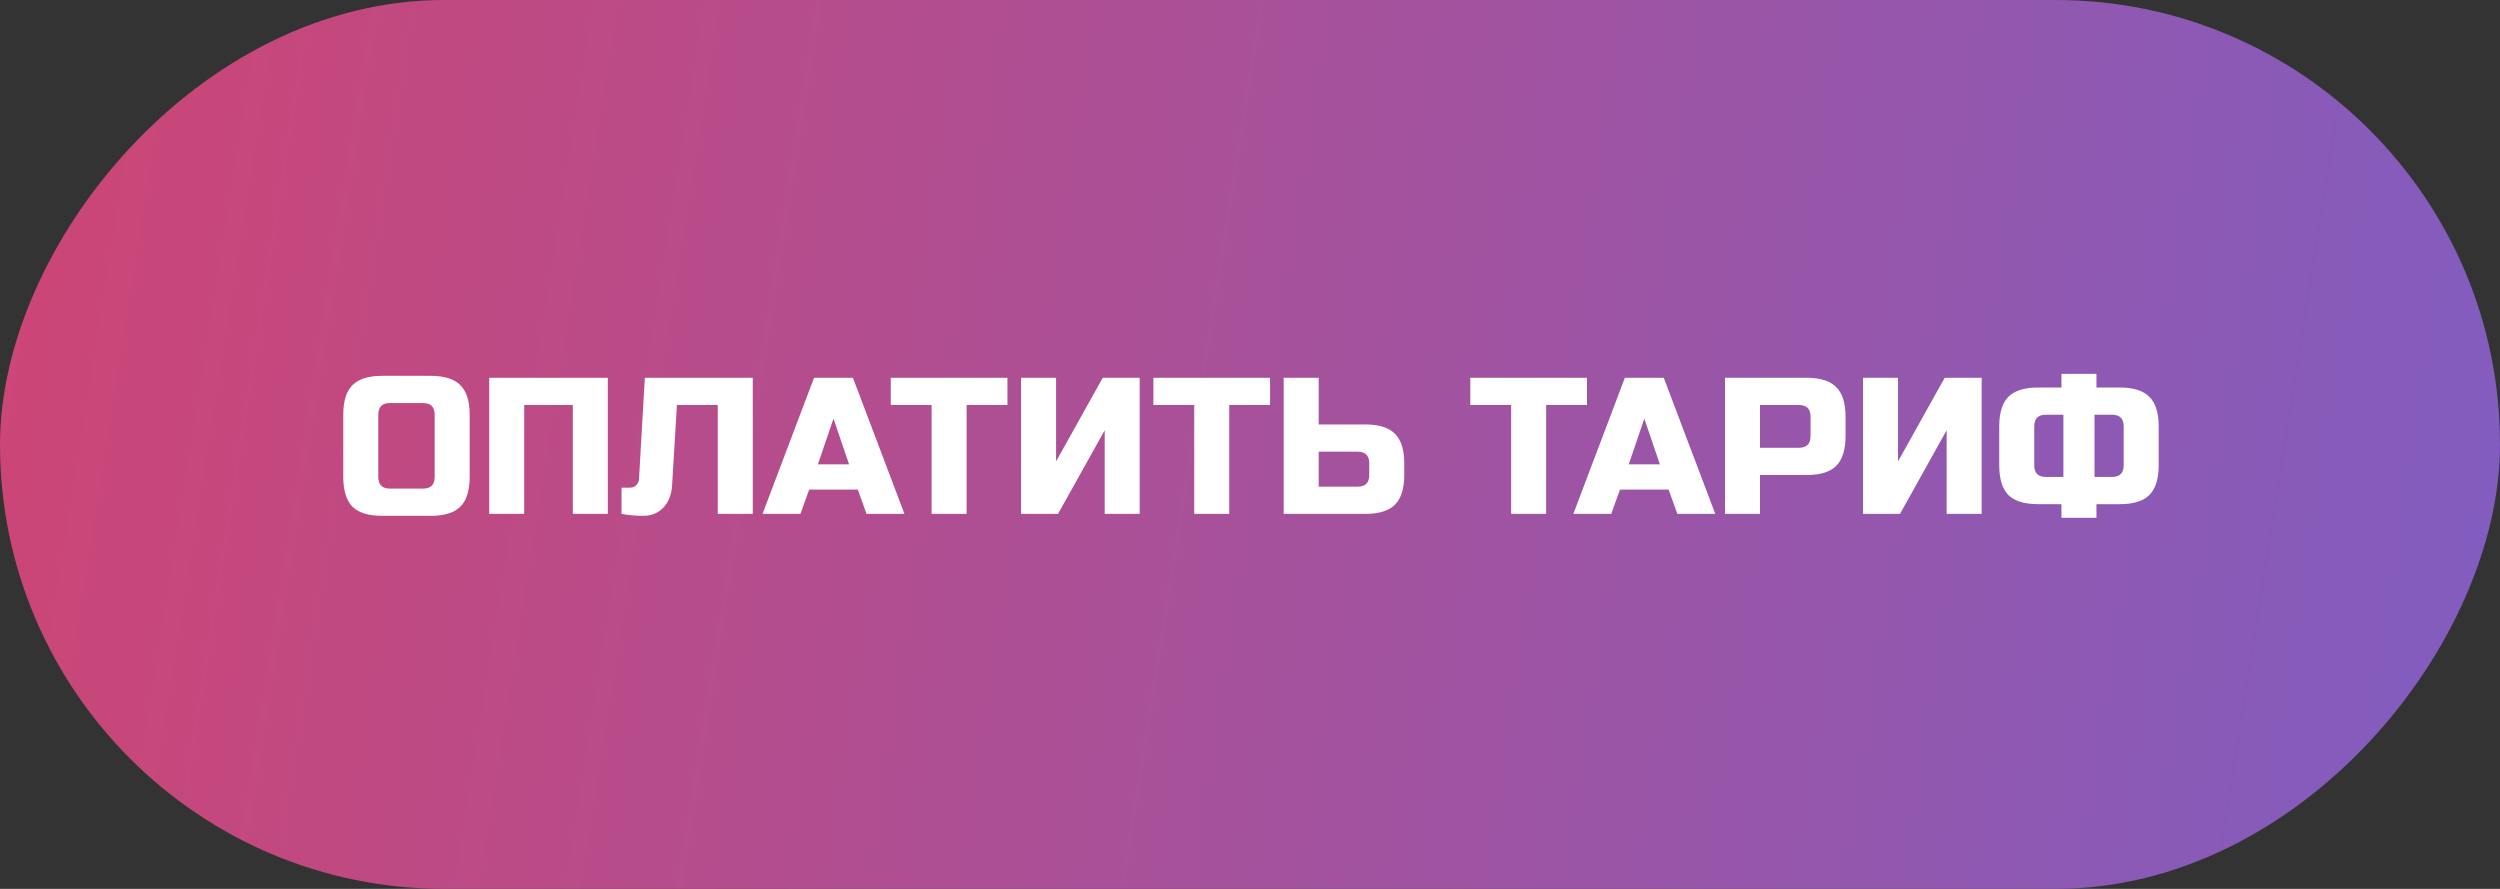 <?xml version="1.0" encoding="UTF-8"?> <svg xmlns="http://www.w3.org/2000/svg" width="180" height="64" viewBox="0 0 180 64" fill="none"><rect x="0" y="0" width="180" height="64" fill="#333333" stroke="none"/> <rect width="180" height="64" rx="32" transform="matrix(-1 0 0 1 180 0)" fill="url(#paint0_linear_565_3)"></rect> <path d="M31.296 29.86C31.296 29.3 31.016 29.02 30.456 29.02H28.076C27.516 29.02 27.236 29.3 27.236 29.86V34.34C27.236 34.9 27.516 35.18 28.076 35.18H30.456C31.016 35.18 31.296 34.9 31.296 34.34V29.86ZM33.816 34.34C33.816 35.32 33.592 36.034 33.144 36.482C32.706 36.921 31.996 37.14 31.016 37.14H27.516C26.536 37.14 25.822 36.921 25.374 36.482C24.936 36.034 24.716 35.32 24.716 34.34V29.86C24.716 28.88 24.936 28.171 25.374 27.732C25.822 27.284 26.536 27.06 27.516 27.06H31.016C31.996 27.06 32.706 27.284 33.144 27.732C33.592 28.171 33.816 28.88 33.816 29.86V34.34ZM43.763 37H41.243V29.16H37.743V37H35.223V27.2H43.763V37ZM48.389 34.97C48.343 35.642 48.128 36.174 47.745 36.566C47.363 36.949 46.891 37.14 46.331 37.14C45.771 37.14 45.244 37.093 44.749 37V35.11H45.379C45.557 35.11 45.701 35.049 45.813 34.928C45.935 34.807 46 34.657 46.009 34.48L46.429 27.2H54.199V37H51.679V29.16H48.739L48.389 34.97ZM57.631 37H54.901L58.611 27.2H61.411L65.121 37H62.391L61.761 35.25H58.261L57.631 37ZM58.891 33.43H61.131L60.011 30.14L58.891 33.43ZM69.596 37H67.076V29.16H64.136V27.2H72.536V29.16H69.596V37ZM82.058 37H79.538V30.98L76.178 37H73.518V27.2H76.038V33.22L79.398 27.2H82.058V37ZM88.504 37H85.984V29.16H83.044V27.2H91.444V29.16H88.504V37ZM94.946 30.56H98.306C99.286 30.56 99.995 30.784 100.434 31.232C100.882 31.671 101.106 32.38 101.106 33.36V34.2C101.106 35.18 100.882 35.894 100.434 36.342C99.995 36.781 99.286 37 98.306 37H92.426V27.2H94.946V30.56ZM98.586 33.36C98.586 32.8 98.306 32.52 97.746 32.52H94.946V35.04H97.746C98.306 35.04 98.586 34.76 98.586 34.2V33.36ZM111.323 37H108.803V29.16H105.863V27.2H114.263V29.16H111.323V37ZM116.01 37H113.28L116.99 27.2H119.79L123.5 37H120.77L120.14 35.25H116.64L116.01 37ZM117.27 33.43H119.51L118.39 30.14L117.27 33.43ZM124.199 27.2H130.079C131.059 27.2 131.769 27.424 132.207 27.872C132.655 28.311 132.879 29.02 132.879 30V31.4C132.879 32.38 132.655 33.094 132.207 33.542C131.769 33.981 131.059 34.2 130.079 34.2H126.719V37H124.199V27.2ZM130.359 30C130.359 29.44 130.079 29.16 129.519 29.16H126.719V32.24H129.519C130.079 32.24 130.359 31.96 130.359 31.4V30ZM142.679 37H140.159V30.98L136.799 37H134.139V27.2H136.659V33.22L140.019 27.2H142.679V37ZM155.425 33.5C155.425 34.48 155.201 35.194 154.753 35.642C154.315 36.081 153.605 36.3 152.625 36.3H150.945V37.28H148.425V36.3H146.745C145.765 36.3 145.051 36.081 144.603 35.642C144.165 35.194 143.945 34.48 143.945 33.5V30.7C143.945 29.72 144.165 29.011 144.603 28.572C145.051 28.124 145.765 27.9 146.745 27.9H148.425V26.92H150.945V27.9H152.625C153.605 27.9 154.315 28.124 154.753 28.572C155.201 29.011 155.425 29.72 155.425 30.7V33.5ZM152.905 30.7C152.905 30.14 152.625 29.86 152.065 29.86H150.805V34.34H152.065C152.625 34.34 152.905 34.06 152.905 33.5V30.7ZM146.465 33.5C146.465 34.06 146.745 34.34 147.305 34.34H148.565V29.86H147.305C146.745 29.86 146.465 30.14 146.465 30.7V33.5Z" fill="white"></path> <defs> <linearGradient id="paint0_linear_565_3" x1="-89.5" y1="56.5" x2="269" y2="-1.43351e-05" gradientUnits="userSpaceOnUse"> <stop stop-color="#5C68E4"></stop> <stop offset="1" stop-color="#F23A51"></stop> </linearGradient> </defs> </svg> 